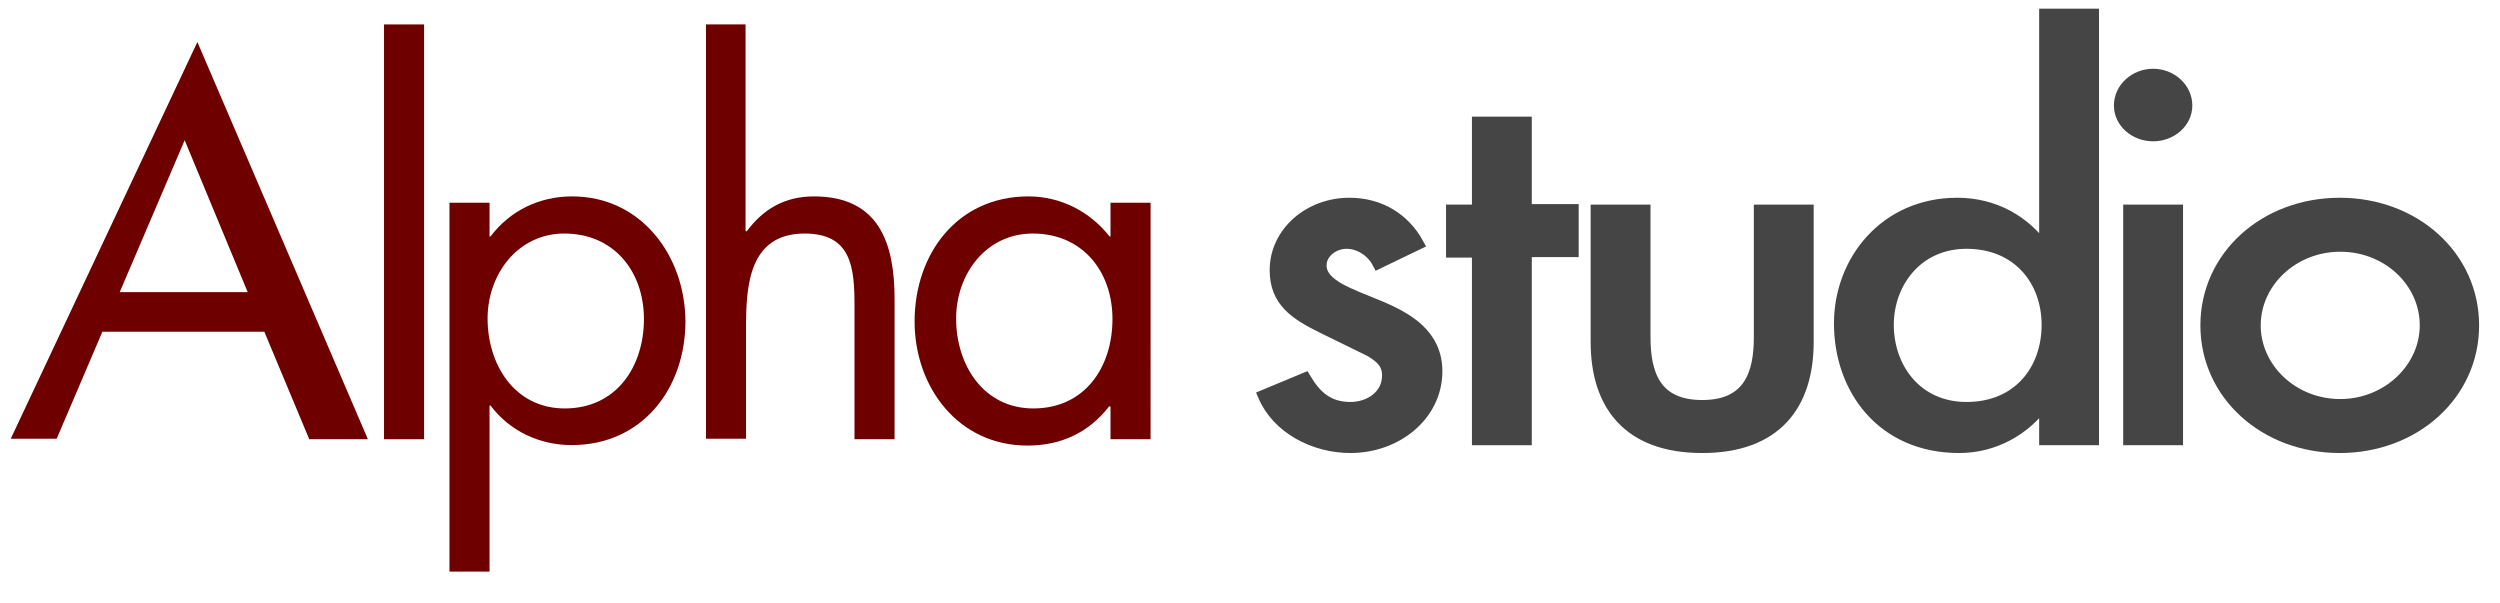 <svg version="1.1" xmlns="http://www.w3.org/2000/svg" xmlns:xlink="http://www.w3.org/1999/xlink" x="0px" y="0px" width="511.7px" height="123.4px" viewBox="0 0 511.7 123.4">
	<defs>
		<filter id="shadow">
		  <feDropShadow dx="3" dy="3" stdDeviation="0.5" flood-color="#ffffff"/>
		</filter>
	</defs>
	<g style="filter:url(#shadow);">
		<g>
			<g>
				<path fill="#6F0000" d="M21,67.8l-9.4,22H2.2L40.4,8.6l34.9,81.3h-12l-9.2-22H21z M37.8,28.7L24.5,59.8h26.2L37.8,28.7z"/>
				<path fill="#6F0000" d="M86.8,89.9h-8.2V5h8.2V89.9z"/>
				<path fill="#6F0000" d="M117.1,40.2c-6.7,0-12.7,2.9-16.7,8.2h-0.2v-6.9H92V117h8.2v-34h0.2c3.9,5.2,10,8.1,16.6,8.1
					c14.5,0,23.3-11.6,23.3-25.4C140.2,52.4,131.3,40.2,117.1,40.2z M115.6,83.6c-10.3,0-15.8-9-15.8-18.4c0-9.1,6.2-17.4,15.7-17.4
					c10.2,0,16.3,7.8,16.3,17.5C131.8,75,126.2,83.6,115.6,83.6z"/>
				<path fill="#6F0000" d="M152.6,5v42.2l0.2,0.2c3.4-4.6,7.8-7.2,13.8-7.2c13.4,0,16.5,9.7,16.5,21v28.7h-8.2V62.6
					c0-7.8-0.6-14.8-10.2-14.8c-11.3,0-12,10.5-12,19.1v22.9h-8.2V5H152.6z"/>
				<path fill="#6F0000" d="M235.5,89.9h-8.2v-6.7H227c-4.2,5.4-9.9,8-16.7,8c-14.2,0-23.1-12-23.1-25.4c0-13.8,8.7-25.6,23.3-25.6
					c6.6,0,12.6,3.1,16.6,8.2h0.2v-6.9h8.2V89.9z M195.7,65.2c0,9.5,5.6,18.4,15.8,18.4c10.6,0,16.2-8.5,16.2-18.3
					c0-9.7-6.1-17.5-16.3-17.5C201.8,47.8,195.7,56.1,195.7,65.2z"/>
				<g>
					<path fill="#454545" stroke="#454545" stroke-width="2.449" d="M282.1,53.8c-1.2-2.3-3.7-4.1-6.5-4.1c-2.7,0-5.3,2-5.3,4.6
						c0,4.1,5.9,5.9,11.9,8.4c6,2.5,11.8,5.9,11.8,13.3c0,8.9-8.1,15.5-17.6,15.5c-7.4,0-14.9-3.9-17.7-10.5l8.4-3.5
						c2.1,3.5,4.6,6,9.3,6c4.1,0,7.7-2.6,7.7-6.6c0-2.5-1.3-3.7-3.6-5.1l-9.6-4.7c-5.7-2.8-9.8-5.4-9.8-11.8
						c0-7.6,6.8-13.6,15.1-13.6c6.2,0,11.2,3.1,14,8.2L282.1,53.8z"/>
					<path fill="#454545" stroke="#454545" stroke-width="2.449" d="M312.3,89.9h-9.8V51.5h-5.3v-8.4h5.3V25.1h9.8v17.9h9.6v8.4
						h-9.6V89.9z"/>
					<path fill="#454545" stroke="#454545" stroke-width="2.449" d="M336.6,43.1V69c0,7.5,2.1,14.1,11.8,14.1
						c9.7,0,11.8-6.6,11.8-14.1V43.1h9.8V70c0,12.8-6.5,21.5-21.6,21.5c-15.1,0-21.6-8.7-21.6-21.5V43.1H336.6z"/>
					<path fill="#454545" stroke="#454545" stroke-width="2.449" d="M418.5,82.6h-0.2c-3.9,5.3-10.1,8.9-17.3,8.9
						c-15.7,0-24.4-11.9-24.4-25.3c0-12.8,9.3-24.5,24-24.5c7.6,0,13.8,3.6,17.8,9.2h0.2V3h9.8v86.9h-9.8V82.6z M419.1,66.5
						c0-9.1-6-16.8-16.6-16.8c-10.1,0-16.1,8.1-16.1,16.8c0,8.8,5.8,17,16.1,17C413.2,83.5,419.1,75.7,419.1,66.5z"/>
					<path fill="#454545" stroke="#454545" stroke-width="2.449" d="M447.5,21.6c0,3.4-3.1,6.1-6.8,6.1s-6.8-2.7-6.8-6.1
						c0-3.5,3.1-6.3,6.8-6.3S447.5,18.1,447.5,21.6z M445.6,89.9h-9.8V43.1h9.8V89.9z"/>
					<path fill="#454545" stroke="#454545" stroke-width="2.449" d="M506.2,66.6c0,14.1-12,24.9-27.3,24.9s-27.3-10.8-27.3-24.9
						s12-24.9,27.3-24.9S506.2,52.5,506.2,66.6z M461.5,66.6c0,8.8,7.7,16.3,17.5,16.3c9.7,0,17.5-7.5,17.5-16.3
						c0-8.9-7.7-16.3-17.5-16.3C469.3,50.3,461.5,57.7,461.5,66.6z"/>
				</g>
			</g>
		</g>
	</g>
</svg>
